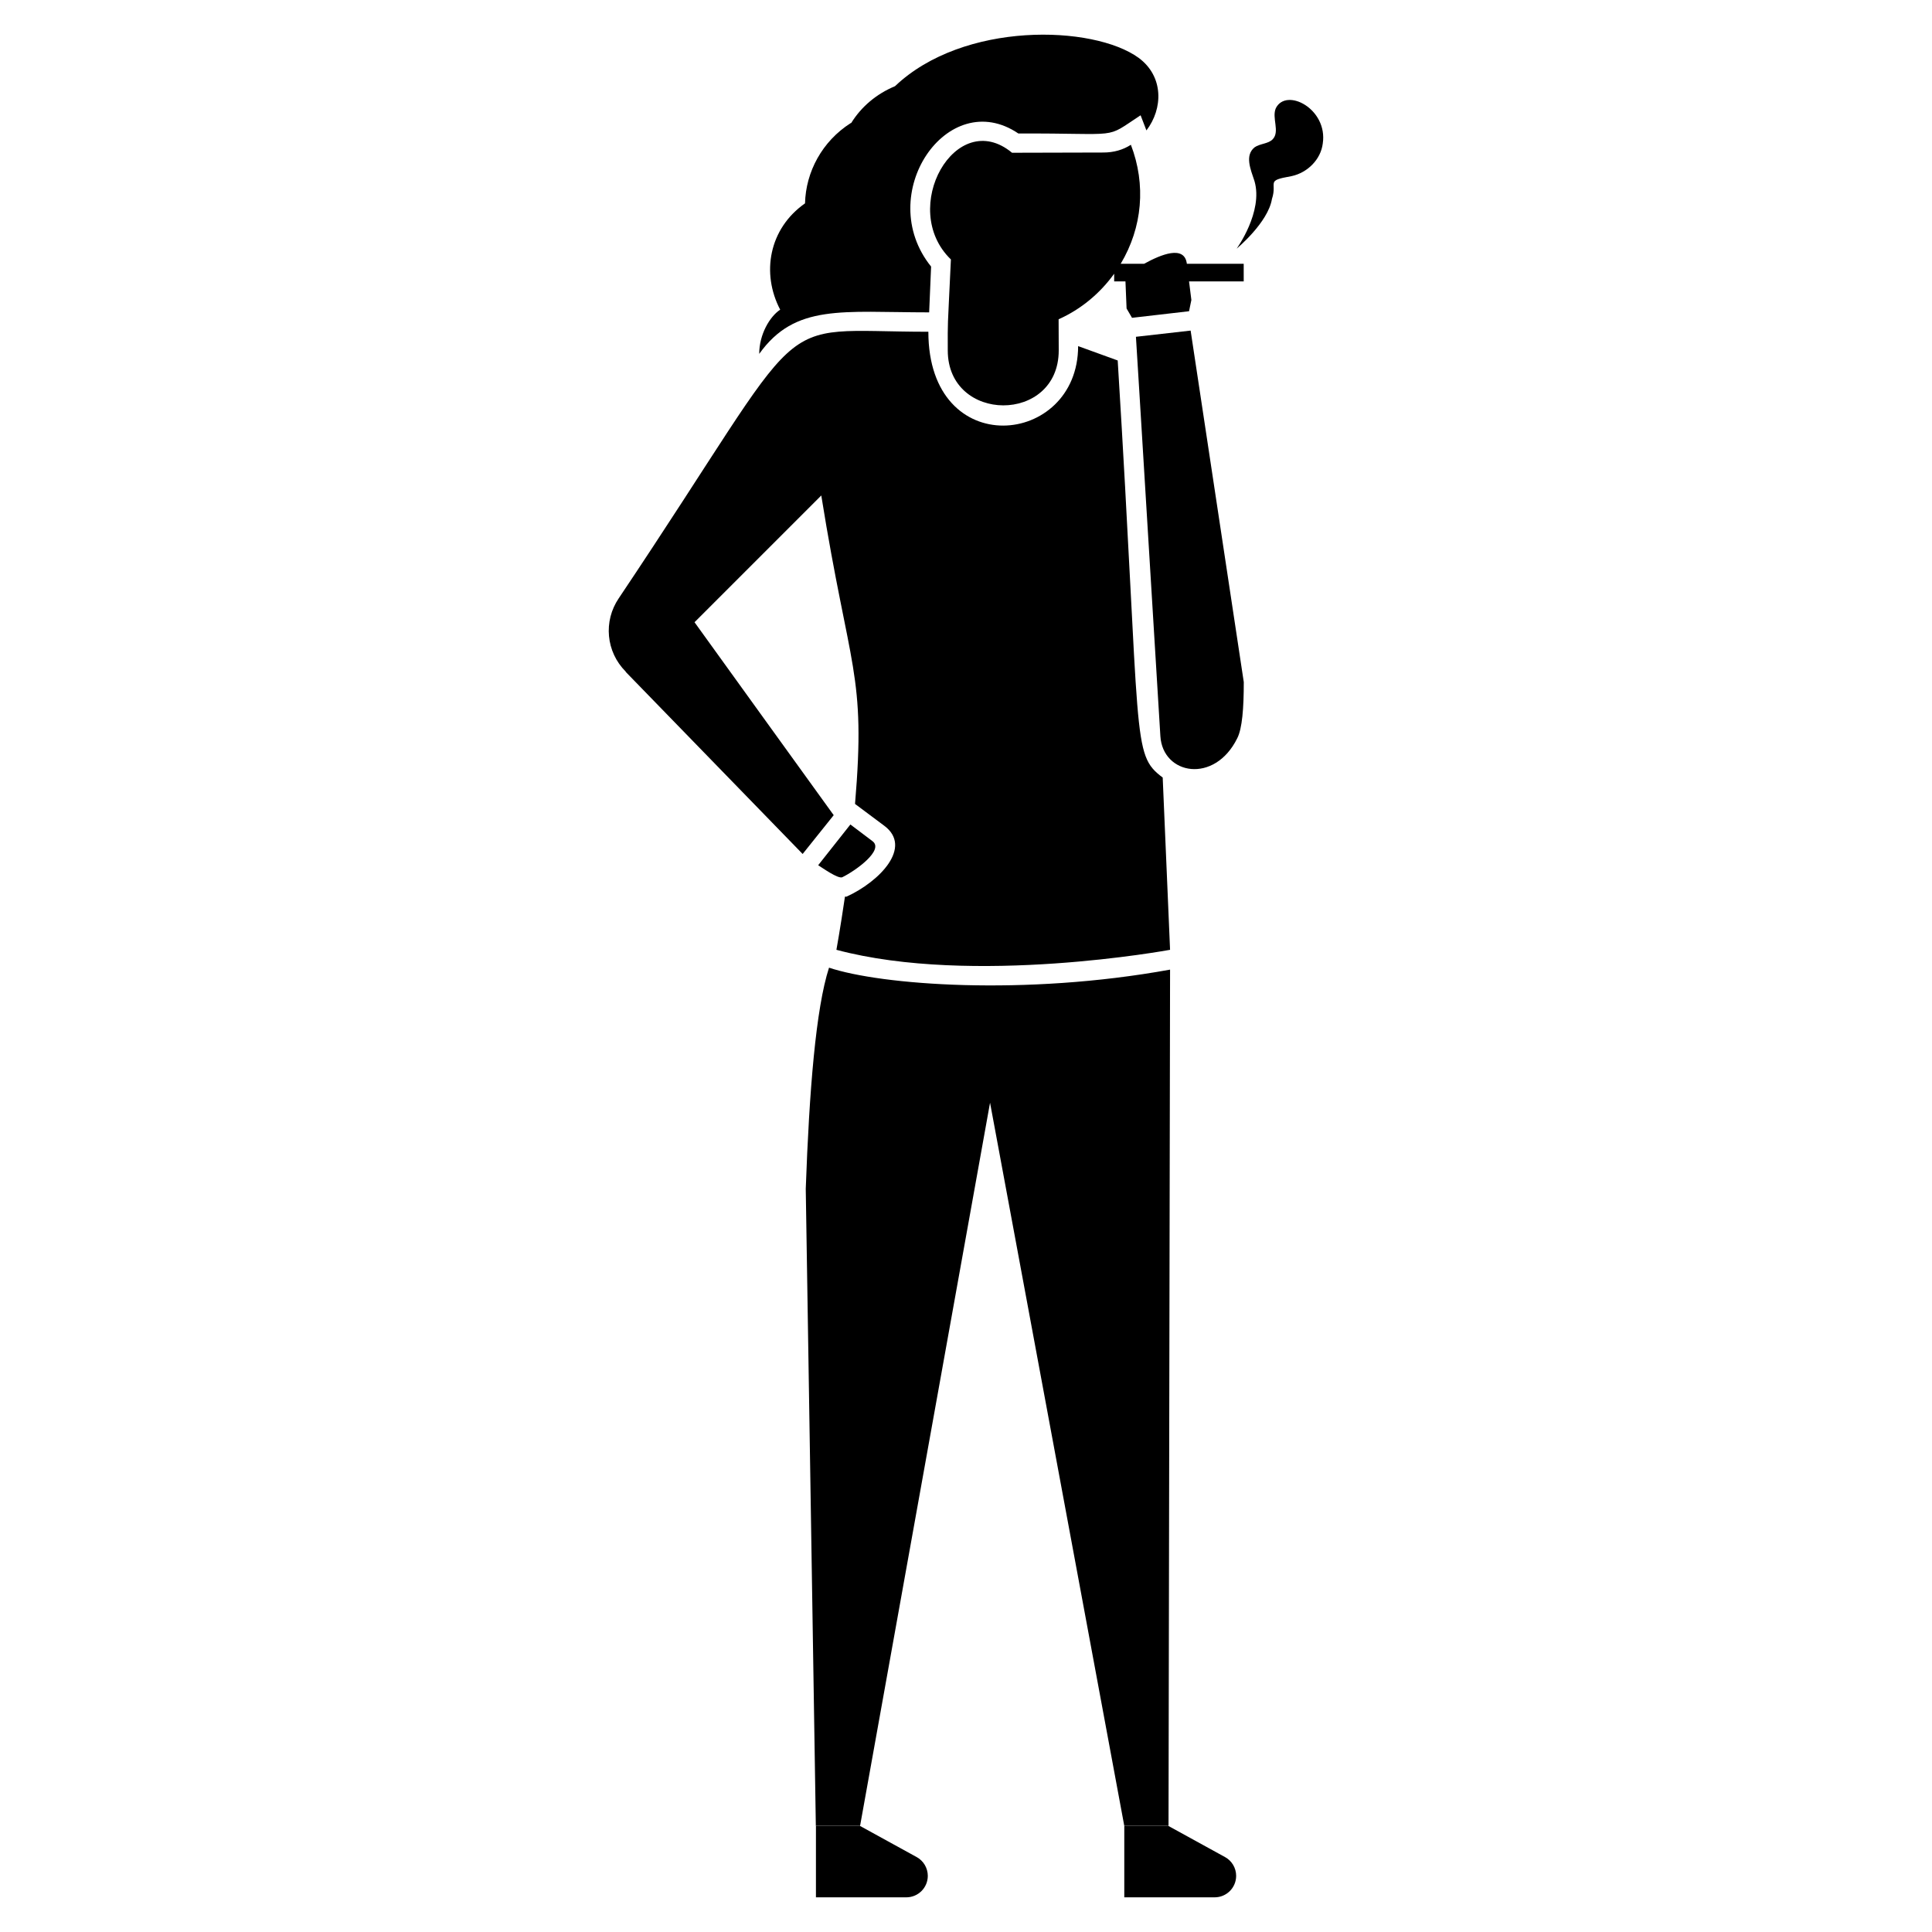 <?xml version="1.0" encoding="UTF-8"?>
<!-- Uploaded to: ICON Repo, www.svgrepo.com, Generator: ICON Repo Mixer Tools -->
<svg fill="#000000" width="800px" height="800px" version="1.1" viewBox="144 144 512 512" xmlns="http://www.w3.org/2000/svg">
 <g>
  <path d="m345.2 237.78c9.551-13.336 21.953-11 45.035-11l0.516-12.133c-15.359-19.074 4.359-47.996 23.133-35.266 27.996-0.133 22.445 1.664 32.387-4.832l1.543 4.012c4.422-5.758 4.625-14.293-2.055-19.227-12.02-8.738-46.441-9.746-64.57 7.504-4.934 2.055-8.945 5.449-11.617 9.77h-0.102c-7.609 4.832-11.926 12.957-12.133 21.285-9.562 6.695-11.641 18.516-6.582 28.172-2.789 1.855-5.555 6.574-5.555 11.715z"/>
  <path d="m453.67 627.88 0.41-226.92c-38.66 7.031-76.672 4.062-90.379-0.516-3.496 10.797-5.242 32.594-6.168 58.605l2.672 168.83h11.723l34.445-191.65 35.574 191.65z"/>
  <path d="m386.9 636.13-14.969-8.227h-11.699v18.91h23.938c3.156 0 5.707-2.539 5.707-5.707-0.016-2.07-1.145-3.992-2.977-4.977z"/>
  <path d="m468.62 636.13-14.969-8.227h-11.703v18.91h23.938c3.156 0 5.707-2.539 5.707-5.707-0.004-2.07-1.145-3.992-2.973-4.977z"/>
  <path d="m459.53 231.61-14.496 1.645c0.688 10.973-0.289-4.894 6.477 105.82 0.629 10.281 14.344 12.75 20.359 0.598 1.336-2.57 1.746-8.02 1.746-14.91-13.379-88.445-10.891-72.004-14.086-93.152z"/>
  <path d="m441 213.9c5.758-9.645 6.754-20.965 2.695-31.535-2.055 1.336-4.523 2.055-7.301 2.055l-24.191 0.062c-14.887-12.34-30.199 14.773-16.203 28.273-0.957 20.41-0.832 15.32-0.832 24.102 0 19.352 29.406 19.496 29.406 0l-0.031-8.246c5.934-2.652 10.973-6.867 14.723-12.07v2.027h2.992c-0.012 0.051 0.297 7.137 0.297 7.188l1.441 2.469 15.113-1.746 0.617-2.981-0.617-4.926h14.488l-0.004-4.672h-15.062c-0.629-5.047-6.898-2.438-11.32 0z"/>
  <path d="m364.94 360.03c-0.113-0.113-36.789-51.008-36.883-51.133l33.59-33.59c7.477 46.629 11.887 46.938 8.945 81.742l7.711 5.758c7.68 5.688-1.242 14.848-9.973 18.816h-0.41c-1.234 8.43-2.262 14.086-2.262 14.086 36.191 9.664 88.422 0 88.422 0l-1.953-45.652c-8.398-6.305-5.644-8.926-11.926-110.53l-10.488-3.805c0 26.711-39.688 30.723-39.688-3.805-43.461 0-29.355-8-82.051 70.637-4.113 6.066-3.394 14.188 1.852 19.434l0.02 0.02-0.043 0.031c1.789 1.84 45.117 46.434 46.906 48.273z"/>
  <path d="m375.22 366.92-5.859-4.422-8.535 10.797c1.152 0.711 5.234 3.641 6.375 3.188 3.547-1.719 11.168-7.219 8.02-9.562z"/>
  <path d="m482.11 172.67c-1.133 2.57 1.133 6.168-0.824 8.227-1.133 1.234-3.394 1.133-4.832 2.16-2.602 2.168-1.07 5.727 0 8.945 2.363 8.121-4.731 17.891-4.731 17.891s8.328-6.891 9.355-13.16c1.543-4.625-1.934-4.801 5.242-6.066 4.215-0.926 7.711-4.422 8.227-8.637 1.383-9.176-9.66-14.914-12.438-9.359z"/>
 </g>
</svg>